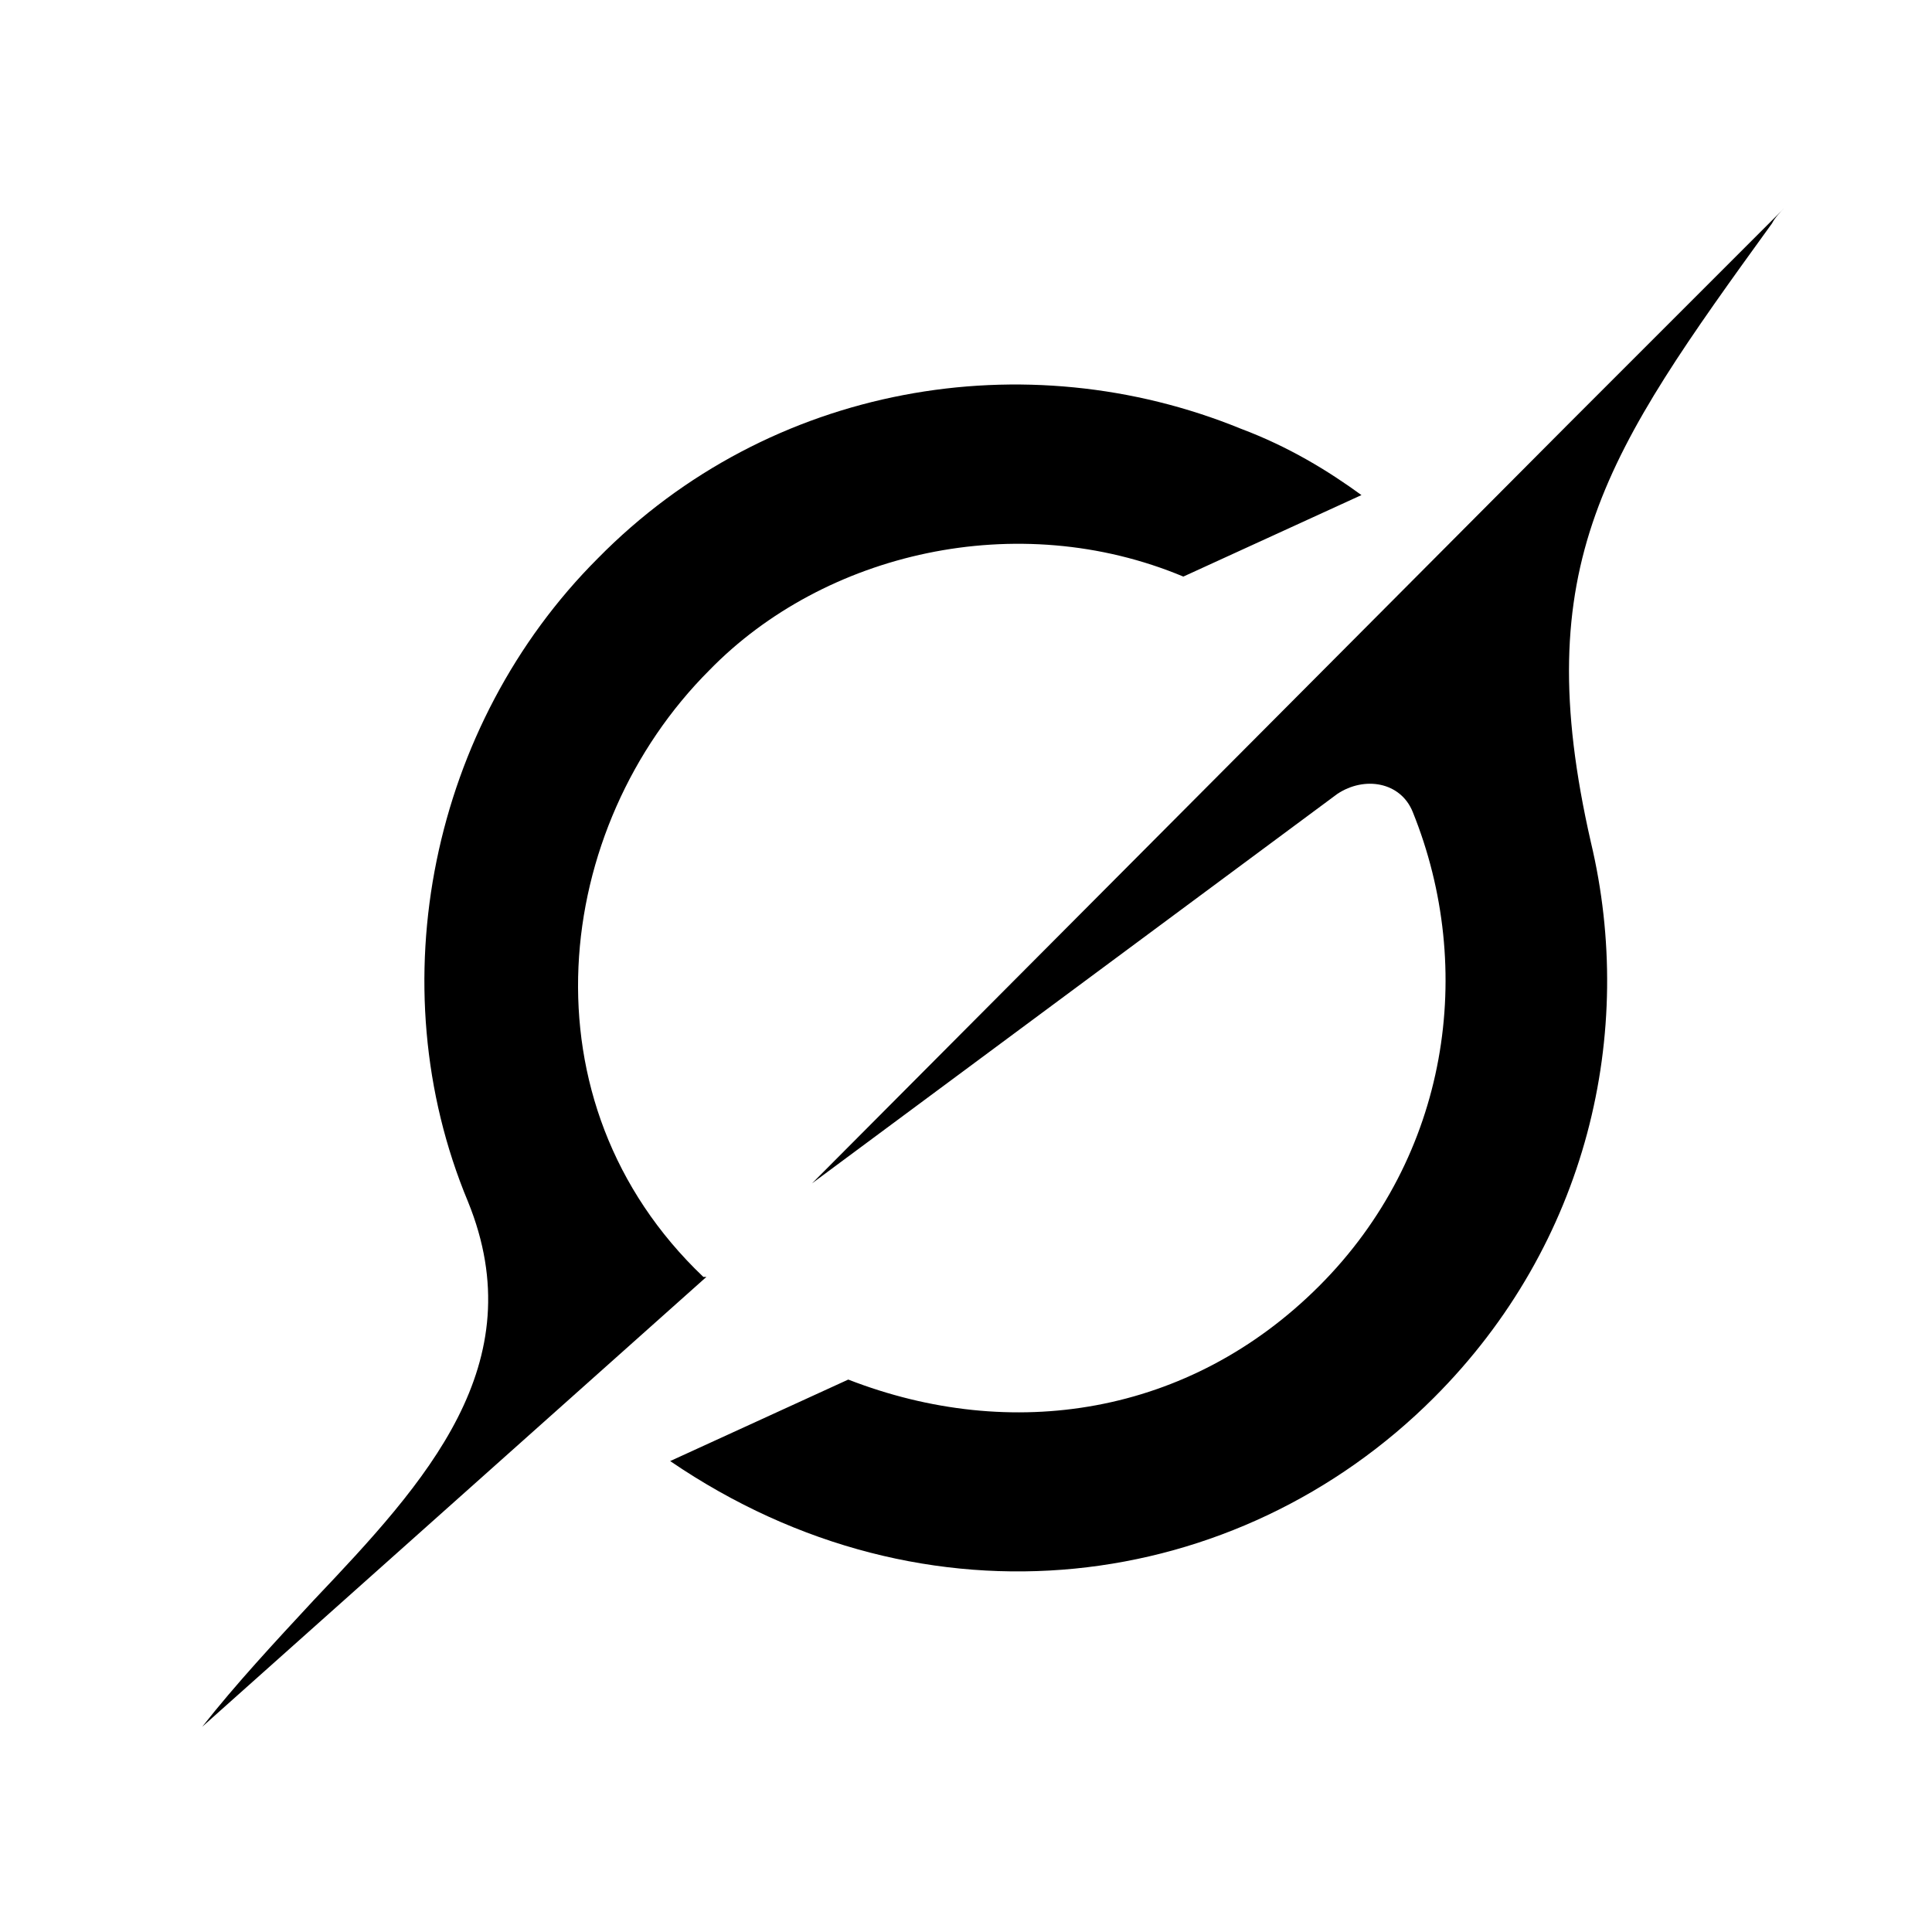 <svg xmlns="http://www.w3.org/2000/svg" id="Layer_1" viewBox="0 0 64 64"><defs><style>      .st0 {        fill: none;      }    </style></defs><path class="st0" d="M3.7,3h58v58H3.7V3Z"></path><path id="mark" d="M26.9,39.2l17.4-12.9c.9-.6,2.1-.4,2.5.6,2.1,5.2,1.2,11.4-3.1,15.7-4.3,4.3-10.2,5.2-15.6,3.1l-5.9,2.7c8.5,5.8,18.8,4.4,25.3-2.1,5.1-5.1,6.7-12.1,5.2-18.4h0c-2.1-9.2.5-12.9,6-20.5.1-.2.3-.4.4-.5l-7.2,7.2h0s-25,25.1-25,25.1"></path><path id="mark-2" d="M23.3,42.3c-6.1-5.8-5-14.9.2-20.1,3.8-3.9,10.2-5.4,15.7-3.1l5.9-2.7c-1.1-.8-2.4-1.6-4-2.2-7.1-2.9-15.6-1.5-21.3,4.3-5.5,5.5-7.3,14.1-4.3,21.3,2.2,5.4-1.4,9.3-5.1,13.2-1.3,1.4-2.6,2.8-3.7,4.2l16.7-14.9"></path></svg>